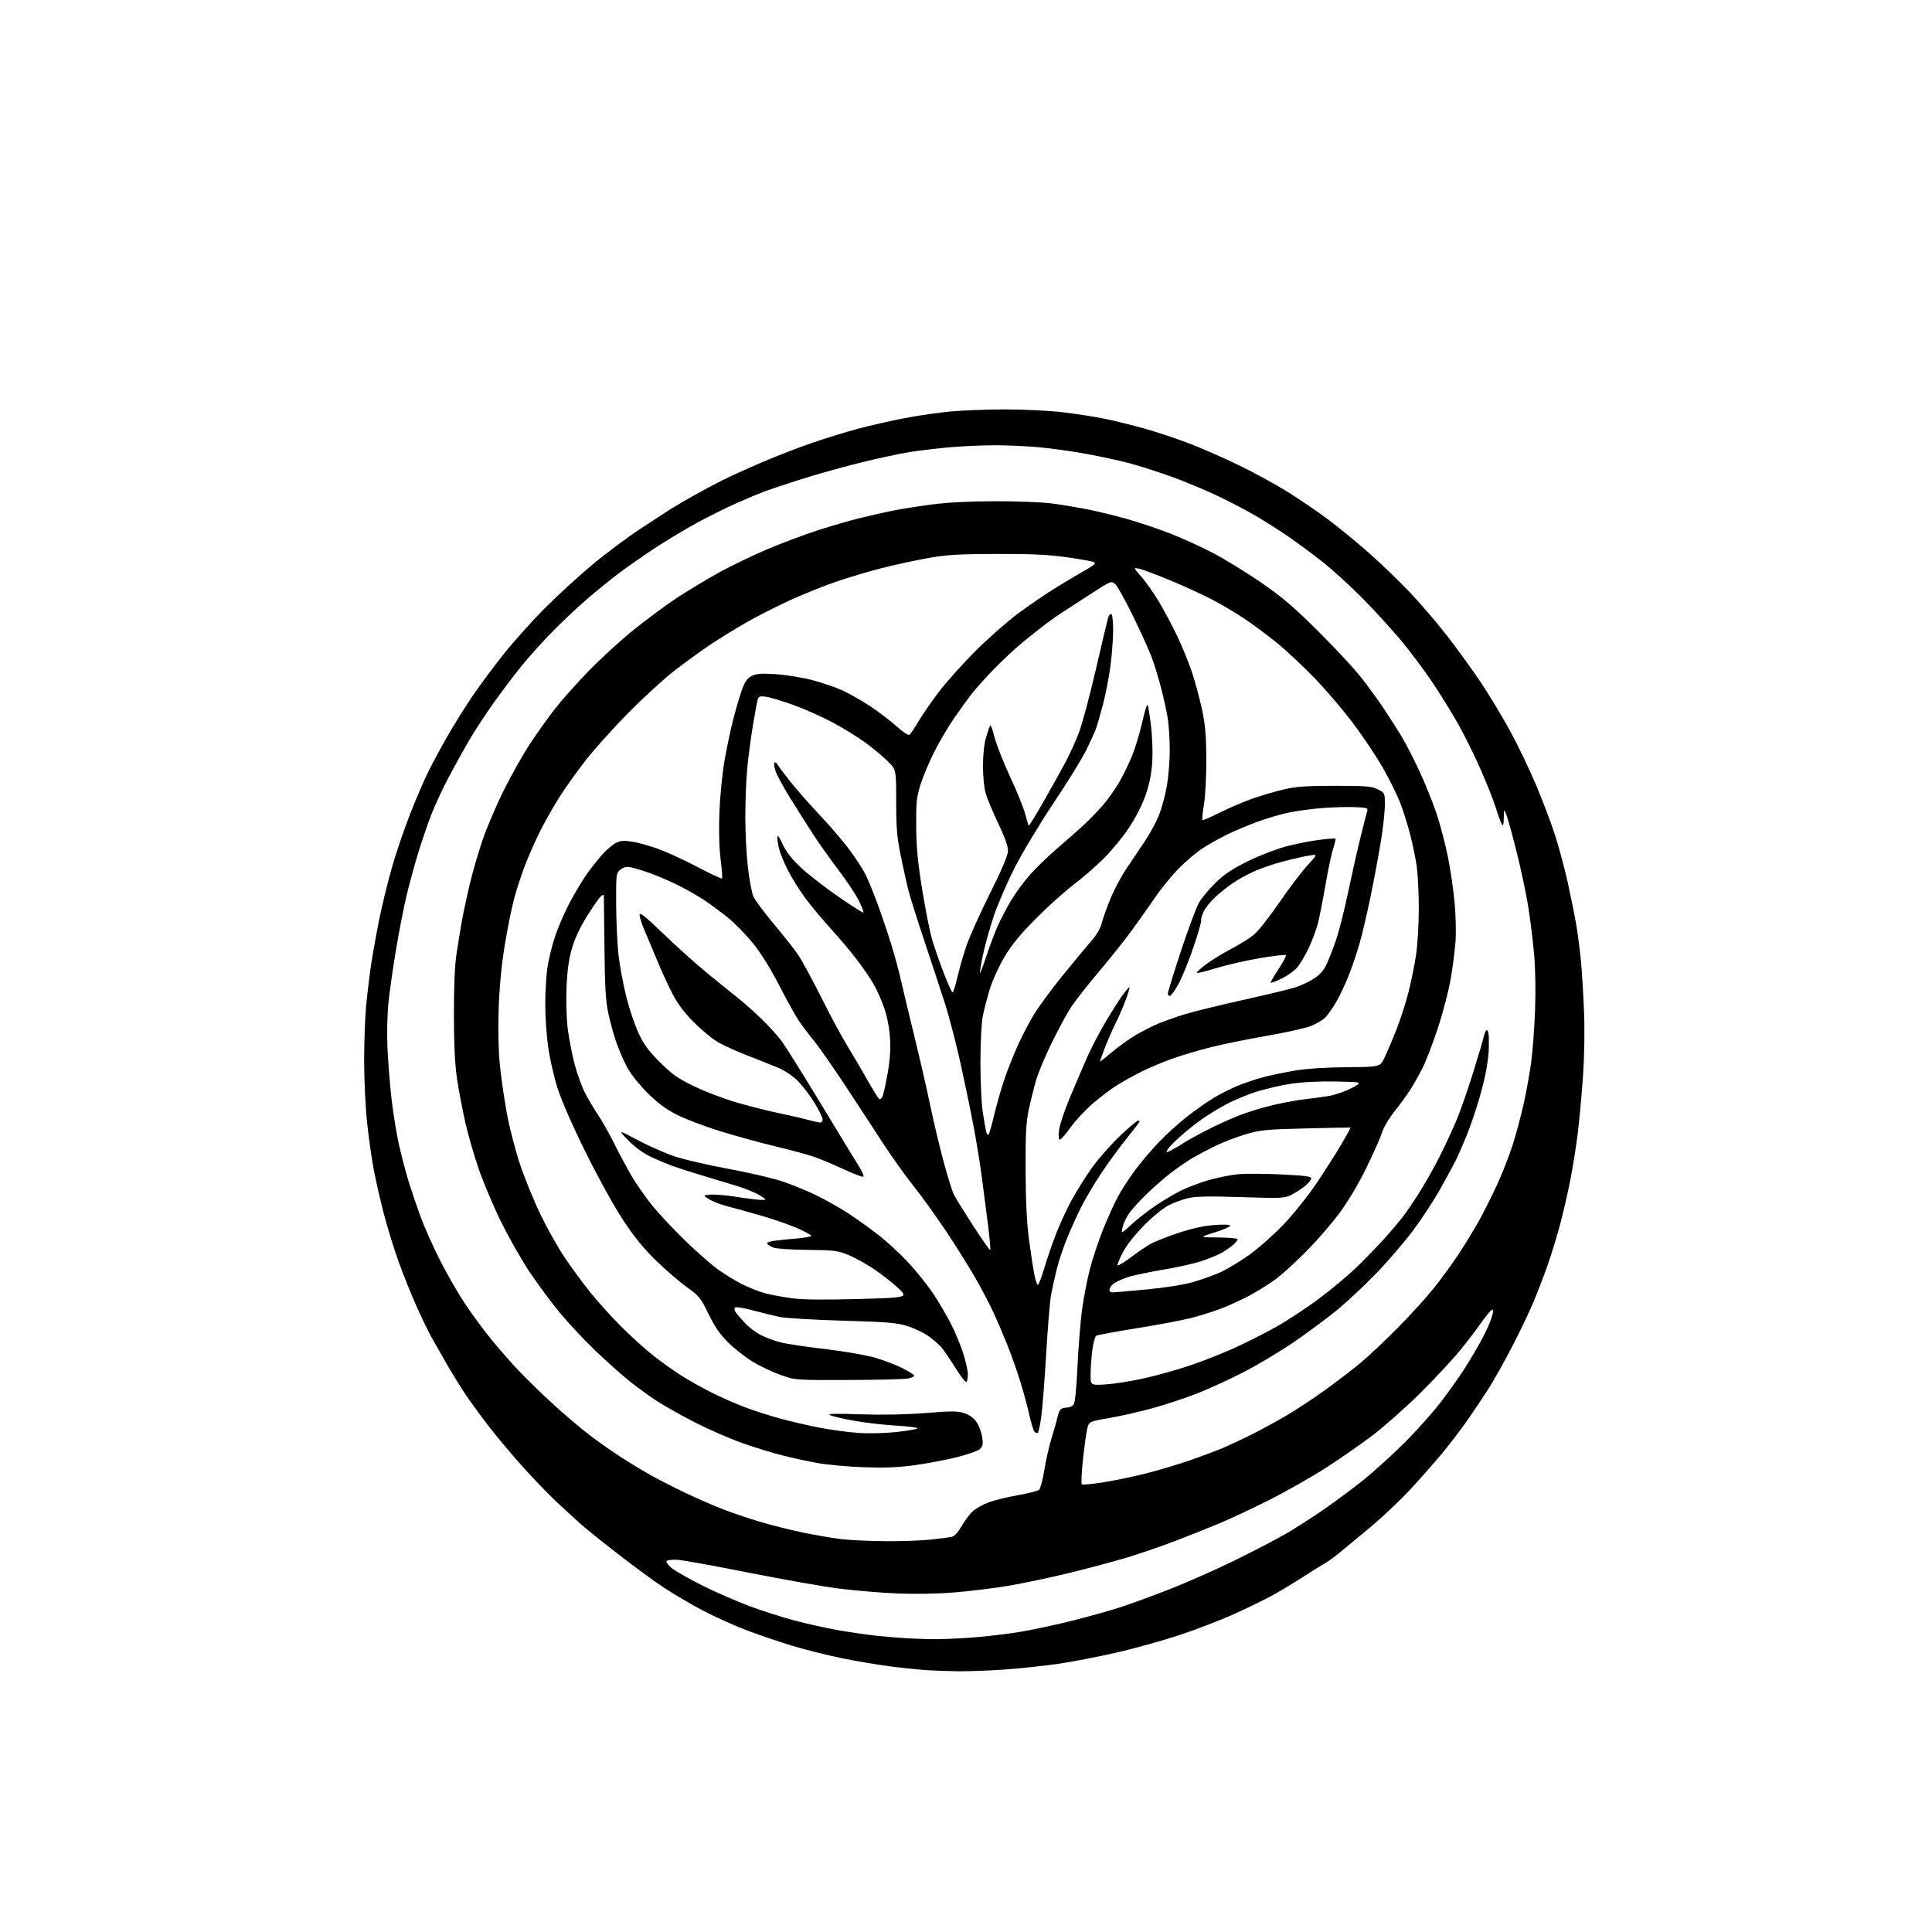 <?xml version="1.0" encoding="UTF-8" standalone="no"?>
<svg 
  version="1.1" 
  xmlns="http://www.w3.org/2000/svg" 
  xmlns:xlink="http://www.w3.org/1999/xlink" 
  xmlns:svg="http://www.w3.org/2000/svg"
  xmlns:rdf="http://www.w3.org/1999/02/22-rdf-syntax-ns#"
  xmlns:cc="http://creativecommons.org/ns#"
  xmlns:dc="http://purl.org/dc/elements/1.1/"
  viewBox="0 0 1024 1024"
  width="1024"
  height="1024"
>
<style>svg {background-color: white; }</style>"
<path stroke="none" fill="black" fill-rule="evenodd" d="M507.50,885.80C502.55,885.70 495.80,885.48 492.50,885.31C489.20,885.14 480.65,884.30 473.50,883.43C466.35,882.56 454.05,880.51 446.18,878.88C438.30,877.25 426.60,874.33 420.18,872.38C413.75,870.43 403.10,866.83 396.50,864.36C389.90,861.90 379.33,857.17 373.01,853.86C366.69,850.55 357.24,845.01 352.01,841.57C346.78,838.12 335.44,829.81 326.81,823.09C318.18,816.38 309.41,809.29 307.31,807.35C305.21,805.41 300.25,800.86 296.27,797.23C292.29,793.61 284.09,785.18 278.04,778.50C271.98,771.81 263.60,761.88 259.40,756.42C255.20,750.97 249.63,743.35 247.02,739.50C244.42,735.65 239.82,728.23 236.81,723.00C233.80,717.77 230.11,711.29 228.60,708.60C227.10,705.90 223.68,698.84 221.00,692.90C218.32,686.96 214.05,676.39 211.52,669.40C208.99,662.42 205.38,650.81 203.51,643.60C201.63,636.40 199.19,625.71 198.08,619.86C196.97,614.01 195.37,602.66 194.53,594.64C193.69,586.62 193.00,572.06 193.00,562.28C193.00,552.50 193.47,539.55 194.03,533.50C194.60,527.45 195.75,517.77 196.59,512.00C197.43,506.23 199.45,494.98 201.06,487.00C202.68,479.02 205.84,466.22 208.09,458.54C210.33,450.87 214.66,438.27 217.71,430.54C220.75,422.82 225.05,412.90 227.25,408.50C229.45,404.10 233.96,395.77 237.27,390.00C240.59,384.23 246.49,374.77 250.39,369.00C254.30,363.23 261.97,352.91 267.45,346.07C272.93,339.23 282.83,328.25 289.46,321.67C296.08,315.08 307.12,304.99 314.00,299.25C320.88,293.50 332.35,284.94 339.50,280.23C346.65,275.52 354.07,270.68 356.00,269.47C357.93,268.27 363.10,265.25 367.50,262.77C371.90,260.29 378.75,256.62 382.73,254.63C386.70,252.63 396.16,248.33 403.76,245.07C411.35,241.81 423.49,237.11 430.74,234.63C437.99,232.14 449.01,228.76 455.21,227.11C461.42,225.46 472.35,222.99 479.50,221.62C486.65,220.25 497.68,218.65 504.00,218.07C510.32,217.48 523.38,217.01 533.01,217.00C542.63,217.00 556.29,217.68 563.34,218.50C570.40,219.33 580.52,220.91 585.84,222.02C591.15,223.13 600.45,225.42 606.50,227.12C612.55,228.82 622.90,232.24 629.50,234.73C636.10,237.21 648.25,242.52 656.50,246.52C664.75,250.52 676.67,257.05 683.00,261.03C689.33,265.01 698.77,271.46 704.00,275.37C709.23,279.29 718.67,287.02 725.00,292.57C731.33,298.12 741.16,307.55 746.86,313.53C752.56,319.51 761.61,330.05 766.96,336.95C772.32,343.85 780.39,355.00 784.90,361.73C789.40,368.46 796.45,380.16 800.55,387.73C804.65,395.30 810.76,408.02 814.13,416.00C817.50,423.98 821.98,435.80 824.09,442.28C826.19,448.76 829.28,460.23 830.95,467.78C832.61,475.33 834.65,485.45 835.47,490.28C836.29,495.11 837.40,503.66 837.93,509.28C838.46,514.90 839.20,526.92 839.57,536.00C839.96,545.73 839.76,559.48 839.08,569.50C838.45,578.85 837.23,592.35 836.38,599.50C835.53,606.65 833.74,618.12 832.39,625.00C831.04,631.88 828.62,642.45 827.02,648.50C825.42,654.55 822.47,664.23 820.46,670.00C818.45,675.78 815.01,684.77 812.81,690.00C810.61,695.23 805.52,705.87 801.50,713.65C797.48,721.44 791.80,731.56 788.88,736.15C785.95,740.74 780.87,748.33 777.58,753.00C774.30,757.67 768.45,765.33 764.60,770.00C760.74,774.67 753.06,783.39 747.54,789.37C742.02,795.35 732.10,804.69 725.50,810.13C718.90,815.57 711.66,821.56 709.42,823.43C707.18,825.31 703.80,827.71 701.92,828.77C700.04,829.83 694.60,833.23 689.83,836.31C685.06,839.39 677.86,843.70 673.83,845.88C669.80,848.07 660.88,852.40 654.00,855.52C647.12,858.63 634.30,863.57 625.50,866.50C616.70,869.42 601.62,873.63 592.00,875.85C582.38,878.07 568.20,880.80 560.50,881.92C552.80,883.03 539.75,884.40 531.50,884.96C523.25,885.51 512.45,885.89 507.50,885.80zM493.50,868.80C497.35,868.90 506.80,868.53 514.50,867.99C522.20,867.44 534.12,866.04 541.00,864.87C547.88,863.71 560.48,860.99 569.00,858.83C577.52,856.68 588.77,853.52 594.00,851.82C599.23,850.12 610.92,845.83 620.00,842.29C629.08,838.74 644.60,831.87 654.50,827.01C664.40,822.15 676.55,815.83 681.50,812.96C686.45,810.09 695.45,804.33 701.50,800.14C707.55,795.96 717.00,788.94 722.50,784.54C728.00,780.15 737.93,771.14 744.56,764.52C751.19,757.91 760.01,748.00 764.15,742.50C768.30,737.00 773.72,729.33 776.21,725.46C778.69,721.59 782.63,714.94 784.97,710.68C787.30,706.42 789.83,700.89 790.58,698.39C791.62,694.94 791.66,693.95 790.73,694.26C790.06,694.48 787.48,697.59 785.00,701.16C782.53,704.73 777.39,711.45 773.60,716.08C769.80,720.71 760.58,730.59 753.10,738.03C745.62,745.47 734.33,755.53 728.00,760.38C721.67,765.23 710.20,773.22 702.50,778.14C694.80,783.06 681.52,790.59 673.00,794.89C664.48,799.18 652.55,804.78 646.50,807.33C640.45,809.88 629.62,814.20 622.44,816.92C615.25,819.65 604.13,823.47 597.71,825.41C591.30,827.36 577.83,830.97 567.78,833.45C557.72,835.92 542.98,839.06 535.00,840.41C527.02,841.77 513.75,843.41 505.50,844.05C496.43,844.76 484.38,844.96 475.00,844.54C466.48,844.17 452.75,843.01 444.50,841.96C436.25,840.91 414.65,837.10 396.50,833.48C378.35,829.87 361.40,826.81 358.83,826.70C356.27,826.59 353.79,826.88 353.33,827.35C352.88,827.81 354.01,829.46 355.85,831.00C357.69,832.54 365.11,836.77 372.35,840.39C379.58,844.01 391.06,849.01 397.85,851.50C404.64,853.99 415.21,857.35 421.35,858.96C427.48,860.58 437.45,862.80 443.50,863.90C449.55,865.00 459.00,866.38 464.50,866.96C470.00,867.54 477.20,868.15 480.50,868.32C483.80,868.49 489.65,868.70 493.50,868.80zM469.50,816.86C477.75,816.93 488.55,816.54 493.50,815.99C498.45,815.45 503.47,814.78 504.65,814.51C505.94,814.21 508.01,811.87 509.82,808.66C511.48,805.72 514.22,802.15 515.91,800.73C517.59,799.32 521.34,797.28 524.23,796.20C527.13,795.13 534.00,793.46 539.50,792.50C545.00,791.54 550.07,790.23 550.77,789.58C551.46,788.93 552.72,784.14 553.56,778.95C554.39,773.75 556.14,766.12 557.42,762.00C558.71,757.88 560.10,752.92 560.51,751.00C560.92,749.08 561.76,747.17 562.38,746.77C562.99,746.36 564.46,746.02 565.63,746.02C566.80,746.01 568.31,745.33 568.98,744.52C569.78,743.56 570.52,736.45 571.09,724.27C571.57,713.95 572.67,700.33 573.53,694.00C574.39,687.67 576.26,678.00 577.70,672.50C579.13,667.00 582.28,657.55 584.70,651.50C587.13,645.45 590.70,637.58 592.65,634.00C594.60,630.42 598.70,624.12 601.77,620.00C604.85,615.88 610.54,609.19 614.43,605.13C618.32,601.08 625.10,594.97 629.50,591.56C633.90,588.14 640.20,583.74 643.50,581.77C646.80,579.81 652.28,577.04 655.68,575.62C659.09,574.19 665.16,572.13 669.18,571.04C673.21,569.95 681.00,568.31 686.50,567.41C692.72,566.38 703.10,565.71 713.99,565.63C731.47,565.50 731.47,565.50 733.86,560.50C735.18,557.75 737.97,551.19 740.07,545.91C742.16,540.64 745.05,531.72 746.48,526.10C747.90,520.47 749.73,511.51 750.53,506.18C751.33,500.86 751.99,489.90 751.99,481.82C752.00,473.75 751.51,463.64 750.92,459.37C750.32,455.09 748.74,447.35 747.39,442.17C746.04,436.99 743.64,429.39 742.04,425.27C740.44,421.16 736.32,412.88 732.88,406.86C729.43,400.85 722.42,390.34 717.29,383.50C712.16,376.67 702.98,365.89 696.89,359.56C690.80,353.23 681.70,344.71 676.66,340.63C671.62,336.55 663.78,330.73 659.24,327.70C654.70,324.67 646.92,320.09 641.94,317.52C636.97,314.96 627.14,310.46 620.09,307.54C613.05,304.61 605.78,301.89 603.95,301.49C600.62,300.76 600.62,300.76 604.87,305.58C607.20,308.24 611.36,314.12 614.10,318.66C616.84,323.20 621.29,331.54 623.99,337.20C626.69,342.87 630.28,351.70 631.95,356.84C633.63,361.97 635.97,370.75 637.15,376.34C638.82,384.21 639.32,390.11 639.37,402.50C639.40,411.30 638.85,422.03 638.13,426.34C637.42,430.64 637.05,434.38 637.31,434.64C637.56,434.90 641.76,433.10 646.64,430.65C651.51,428.20 659.33,424.86 664.00,423.23C668.67,421.61 676.10,419.42 680.50,418.39C686.87,416.88 692.37,416.50 707.50,416.50C724.03,416.50 726.99,416.74 730.25,418.36C734.00,420.23 734.00,420.24 734.00,426.59C734.00,430.09 733.07,438.70 731.93,445.73C730.79,452.75 728.33,465.94 726.46,475.04C724.59,484.14 721.95,495.39 720.60,500.04C719.25,504.69 716.81,511.98 715.16,516.24C713.52,520.50 710.59,526.82 708.65,530.29C706.71,533.76 703.92,537.80 702.46,539.27C700.99,540.73 697.37,542.84 694.41,543.95C691.44,545.06 681.03,547.35 671.26,549.04C661.49,550.73 648.33,553.41 642.00,554.99C635.67,556.58 626.45,559.31 621.50,561.05C616.55,562.80 609.02,565.98 604.76,568.12C600.50,570.26 594.52,573.61 591.47,575.56C588.42,577.51 582.81,581.79 579.01,585.06C575.20,588.34 570.00,593.94 567.46,597.51C564.91,601.08 562.35,604.00 561.77,604.00C561.10,604.00 560.93,602.21 561.31,599.02C561.64,596.28 564.22,588.52 567.05,581.77C569.89,575.02 573.94,565.56 576.05,560.73C578.17,555.91 582.48,547.59 585.62,542.25C588.77,536.90 592.90,530.36 594.80,527.72C596.70,525.08 598.42,523.09 598.64,523.30C598.85,523.52 597.89,526.71 596.50,530.39C595.12,534.08 592.64,539.75 591.00,543.00C589.36,546.25 586.89,551.91 585.51,555.57C584.13,559.24 583.00,562.42 583.00,562.64C583.00,562.87 585.86,560.62 589.36,557.65C592.86,554.69 598.54,550.61 601.97,548.59C605.41,546.58 610.76,543.87 613.86,542.57C616.96,541.28 623.10,539.09 627.50,537.71C631.90,536.33 645.85,532.90 658.50,530.08C671.15,527.26 683.75,524.23 686.50,523.36C689.25,522.48 693.60,520.45 696.16,518.84C699.44,516.77 701.49,514.51 703.06,511.20C704.29,508.62 706.57,502.79 708.12,498.25C709.68,493.71 712.58,482.23 714.57,472.75C716.56,463.26 719.47,450.32 721.04,444.00C722.60,437.68 724.18,431.51 724.55,430.30C725.18,428.20 724.89,428.08 718.35,427.80C714.58,427.63 707.01,427.83 701.52,428.23C696.03,428.63 687.93,429.69 683.52,430.58C679.11,431.47 671.23,433.78 666.00,435.72C660.77,437.66 653.46,440.77 649.75,442.64C646.04,444.50 640.55,447.59 637.55,449.51C634.55,451.43 629.04,456.04 625.30,459.75C621.56,463.47 615.80,470.45 612.50,475.27C609.20,480.08 603.58,488.05 600.00,492.96C596.42,497.88 588.64,507.66 582.69,514.70C576.75,521.74 570.10,530.20 567.90,533.50C565.71,536.80 561.05,545.35 557.55,552.50C554.04,559.65 550.26,568.65 549.15,572.50C548.03,576.35 546.30,583.33 545.31,588.00C543.83,594.95 543.52,600.87 543.60,620.50C543.67,636.82 544.24,648.50 545.38,657.00C546.31,663.88 547.56,672.09 548.16,675.25C548.77,678.41 549.62,681.00 550.07,681.00C550.51,681.00 552.04,677.06 553.46,672.25C554.88,667.44 557.66,659.31 559.64,654.18C561.62,649.06 565.37,640.95 567.97,636.15C570.58,631.36 575.43,623.60 578.77,618.91C582.10,614.22 588.72,606.70 593.48,602.19C598.24,597.69 602.55,594.00 603.07,594.00C603.58,594.00 604.00,594.21 604.00,594.46C604.00,594.71 600.81,598.87 596.92,603.71C593.03,608.54 586.90,616.95 583.32,622.39C579.73,627.83 575.08,635.70 572.99,639.89C570.91,644.08 567.61,651.33 565.68,656.00C563.75,660.68 561.26,668.10 560.15,672.50C559.05,676.90 557.65,683.20 557.05,686.50C556.46,689.80 555.31,703.75 554.50,717.50C553.70,731.25 552.53,746.21 551.91,750.76C551.30,755.30 550.44,759.23 550.01,759.49C549.58,759.76 548.78,759.42 548.23,758.74C547.68,758.06 546.49,754.12 545.58,750.00C544.67,745.88 542.55,738.00 540.86,732.51C539.17,727.01 536.08,718.24 533.98,713.01C531.88,707.78 528.56,699.99 526.59,695.71C524.62,691.42 520.25,683.10 516.88,677.21C513.50,671.32 506.54,660.20 501.40,652.50C496.26,644.80 488.48,634.00 484.10,628.50C479.73,623.00 472.40,612.72 467.82,605.66C463.25,598.60 454.26,584.87 447.85,575.16C441.44,565.45 434.00,554.80 431.31,551.50C428.62,548.20 425.05,543.48 423.38,541.00C421.70,538.52 417.03,530.10 413.00,522.28C408.30,513.15 403.26,505.09 398.94,499.78C395.23,495.23 389.34,489.20 385.85,486.39C382.36,483.58 376.80,479.47 373.50,477.26C370.20,475.04 363.90,471.43 359.50,469.24C355.10,467.05 348.35,464.14 344.50,462.77C340.65,461.41 336.07,460.02 334.31,459.68C332.01,459.24 330.49,459.60 328.81,460.95C326.55,462.79 326.50,463.23 326.58,479.67C326.63,488.92 327.21,501.04 327.87,506.59C328.53,512.14 330.35,521.83 331.91,528.12C333.46,534.41 336.36,543.08 338.35,547.38C341.19,553.52 343.64,556.89 349.73,562.97C356.25,569.48 359.19,571.55 368.00,575.81C373.77,578.61 384.05,582.49 390.84,584.45C397.62,586.40 407.52,588.90 412.84,589.99C418.15,591.09 424.98,592.66 428.00,593.48C431.02,594.30 434.06,594.98 434.75,594.99C435.44,594.99 436.00,594.24 436.00,593.31C436.00,592.38 434.10,588.48 431.78,584.64C429.46,580.80 425.46,575.56 422.90,572.99C419.94,570.04 415.88,567.35 411.86,565.69C408.36,564.24 401.23,561.41 396.00,559.39C390.77,557.36 384.02,554.33 381.00,552.64C377.98,550.95 372.11,546.17 367.97,542.03C362.62,536.68 359.25,532.18 356.31,526.50C354.04,522.10 350.52,514.45 348.49,509.50C346.46,504.55 343.49,497.50 341.90,493.83C340.30,490.17 339.00,486.18 339.00,484.98C339.00,483.26 341.71,485.40 351.75,495.05C358.76,501.79 368.95,510.95 374.38,515.40C379.81,519.86 387.01,525.68 390.38,528.33C393.75,530.99 399.61,536.17 403.40,539.83C407.20,543.50 411.99,548.75 414.06,551.50C416.13,554.25 425.44,569.10 434.75,584.50C444.06,599.90 453.17,614.87 454.99,617.76C456.82,620.65 458.02,623.31 457.67,623.67C457.31,624.02 452.63,622.27 447.26,619.77C441.89,617.27 434.80,614.29 431.50,613.14C428.20,612.00 418.95,609.50 410.95,607.59C402.96,605.68 389.68,602.02 381.45,599.47C373.23,596.92 362.90,592.98 358.50,590.72C352.76,587.77 348.37,584.47 342.97,579.05C338.45,574.52 334.12,569.00 332.16,565.25C330.35,561.81 327.79,555.78 326.45,551.86C325.12,547.93 323.26,541.07 322.32,536.61C321.02,530.40 320.56,522.29 320.37,502.00C320.22,487.43 320.08,475.11 320.05,474.63C320.02,474.15 319.34,474.31 318.53,474.98C317.71,475.65 314.47,480.29 311.32,485.28C307.61,491.17 304.76,497.19 303.21,502.43C301.50,508.23 300.67,514.06 300.28,523.13C299.95,530.62 300.22,539.67 300.93,545.38C301.60,550.67 303.25,559.14 304.60,564.19C305.96,569.24 308.34,575.88 309.90,578.94C311.46,582.00 314.54,587.20 316.73,590.50C318.93,593.80 322.87,600.77 325.49,606.00C328.11,611.23 332.20,618.88 334.58,623.00C336.96,627.12 341.80,634.10 345.34,638.50C348.88,642.90 356.66,651.26 362.64,657.07C368.61,662.89 376.43,669.80 380.00,672.43C383.57,675.06 389.54,678.75 393.25,680.62C396.96,682.49 402.54,684.69 405.64,685.49C408.74,686.30 415.12,687.47 419.82,688.10C425.67,688.88 436.73,689.00 454.91,688.50C481.47,687.76 481.47,687.76 475.86,682.54C472.77,679.67 466.98,675.14 462.97,672.48C458.97,669.82 452.95,666.51 449.60,665.13C444.05,662.84 442.09,662.60 428.00,662.47C419.37,662.39 411.32,661.84 409.85,661.22C408.39,660.62 406.93,659.70 406.61,659.17C406.28,658.65 407.93,657.97 410.26,657.65C412.59,657.34 417.99,656.79 422.25,656.43C426.51,656.06 430.00,655.43 430.00,655.02C430.00,654.60 426.82,652.85 422.94,651.11C419.06,649.38 410.62,646.42 404.19,644.55C397.76,642.67 389.48,640.37 385.79,639.43C382.09,638.49 377.59,636.77 375.79,635.61C372.50,633.50 372.50,633.50 376.81,633.19C379.17,633.02 385.53,633.58 390.92,634.44C396.32,635.30 402.03,635.99 403.62,635.97C406.50,635.94 406.50,635.94 402.50,633.45C400.30,632.08 394.68,629.81 390.00,628.41C385.32,627.01 377.00,624.50 371.50,622.83C366.00,621.17 359.21,618.98 356.41,617.97C353.60,616.97 348.43,614.78 344.91,613.11C340.82,611.18 336.50,608.02 333.00,604.40C327.50,598.71 327.50,598.71 338.07,604.32C343.89,607.40 352.67,611.26 357.57,612.91C362.48,614.55 375.27,617.52 386.00,619.50C396.73,621.48 409.55,624.45 414.50,626.10C419.45,627.74 427.55,631.05 432.50,633.45C437.45,635.86 445.10,640.17 449.50,643.04C453.90,645.91 461.15,651.10 465.62,654.58C470.08,658.06 477.21,664.64 481.46,669.20C485.71,673.77 491.58,681.10 494.52,685.50C497.45,689.90 501.69,697.10 503.95,701.50C506.21,705.90 509.16,713.01 510.53,717.30C511.89,721.59 513.00,726.63 513.00,728.49C513.00,730.36 512.61,732.12 512.14,732.41C511.66,732.71 508.99,729.25 506.20,724.72C503.41,720.20 500.08,715.34 498.81,713.92C497.54,712.50 494.51,709.90 492.09,708.16C489.66,706.41 484.71,704.04 481.09,702.89C475.40,701.08 470.69,700.68 446.50,699.98C431.10,699.53 416.02,698.63 413.00,697.97C409.98,697.31 403.57,695.74 398.76,694.46C393.43,693.05 389.79,692.53 389.43,693.12C389.10,693.65 389.40,694.86 390.11,695.79C390.82,696.73 392.99,699.23 394.95,701.34C396.90,703.45 400.64,706.27 403.27,707.61C405.89,708.95 410.61,710.70 413.77,711.50C416.92,712.30 427.52,713.88 437.32,715.03C447.12,716.17 458.95,718.21 463.61,719.56C468.28,720.91 474.74,723.35 477.97,724.99C481.21,726.62 484.12,728.39 484.45,728.93C484.79,729.46 483.36,730.23 481.28,730.63C479.20,731.03 464.90,731.39 449.50,731.43C421.50,731.50 421.50,731.50 413.72,728.75C409.45,727.24 402.81,724.09 398.97,721.75C395.13,719.41 389.30,714.85 386.02,711.61C381.63,707.26 378.88,703.29 375.56,696.47C371.42,687.95 370.53,686.84 364.28,682.39C360.55,679.74 353.28,673.50 348.13,668.53C341.39,662.05 336.41,655.96 330.45,646.96C325.68,639.76 317.19,624.42 310.53,610.98C303.46,596.70 297.59,583.32 295.49,576.70C293.60,570.73 291.37,560.92 290.53,554.89C289.69,548.86 289.00,538.80 289.00,532.54C289.00,526.27 289.48,517.62 290.07,513.32C290.66,509.02 292.48,501.45 294.12,496.50C295.77,491.55 299.38,483.23 302.16,478.00C304.94,472.77 309.18,465.80 311.57,462.50C313.97,459.20 317.64,454.64 319.72,452.38C321.80,450.11 324.85,447.57 326.50,446.73C328.86,445.54 330.72,445.41 335.20,446.11C338.33,446.61 344.63,448.38 349.20,450.06C353.76,451.74 363.06,456.03 369.87,459.61C376.67,463.18 382.44,465.89 382.70,465.63C382.96,465.38 382.61,460.78 381.94,455.42C381.16,449.26 380.93,440.11 381.30,430.58C381.62,422.29 382.81,410.10 383.95,403.50C385.09,396.90 387.17,387.00 388.57,381.50C389.97,376.00 392.06,368.89 393.21,365.70C394.79,361.31 396.06,359.50 398.37,358.31C400.81,357.04 403.36,356.84 410.97,357.32C416.21,357.64 424.78,359.00 430.01,360.34C435.24,361.67 442.62,364.17 446.40,365.88C450.18,367.60 456.93,371.44 461.39,374.42C465.85,377.41 472.08,382.16 475.24,384.99C478.39,387.82 481.42,389.86 481.97,389.52C482.51,389.18 484.59,386.12 486.59,382.72C488.58,379.32 493.33,372.38 497.15,367.30C500.96,362.23 509.58,352.54 516.29,345.78C523.01,339.01 533.30,329.88 539.16,325.49C545.02,321.10 554.47,314.65 560.16,311.17C565.85,307.69 572.94,303.47 575.92,301.80C579.85,299.60 580.95,298.55 579.92,297.98C579.14,297.54 572.65,296.36 565.50,295.36C555.57,293.96 546.71,293.54 528.00,293.61C507.45,293.67 501.57,294.04 491.50,295.86C484.90,297.05 474.10,299.40 467.50,301.07C460.90,302.74 450.10,305.95 443.50,308.20C436.90,310.45 425.67,314.96 418.54,318.22C411.41,321.48 400.84,326.88 395.04,330.22C389.24,333.56 380.66,338.87 375.97,342.02C371.28,345.18 362.95,351.23 357.47,355.47C351.99,359.71 340.95,369.82 332.94,377.92C324.94,386.03 314.67,397.47 310.12,403.35C305.57,409.22 299.37,417.96 296.33,422.76C293.30,427.57 288.90,435.32 286.54,440.00C284.19,444.68 280.67,452.55 278.71,457.50C276.75,462.45 274.00,470.78 272.58,476.01C271.17,481.24 268.86,492.71 267.44,501.51C265.76,511.97 264.67,523.56 264.30,535.03C263.94,545.88 264.19,557.11 264.94,564.53C265.61,571.11 267.27,582.58 268.62,590.00C269.98,597.42 273.10,609.55 275.56,616.93C278.03,624.32 282.89,636.28 286.38,643.51C289.86,650.73 295.54,660.89 299.00,666.07C302.46,671.26 308.56,679.59 312.55,684.59C316.53,689.58 324.04,697.91 329.22,703.09C334.41,708.26 342.21,715.31 346.57,718.73C350.93,722.16 357.74,726.98 361.69,729.44C365.65,731.91 372.62,735.80 377.18,738.09C381.74,740.38 389.38,743.77 394.15,745.61C398.92,747.45 407.70,750.28 413.66,751.90C419.62,753.52 429.23,755.73 435.00,756.82C440.77,757.91 449.78,759.11 455.02,759.48C460.47,759.86 469.01,759.66 475.02,759.01C480.78,758.38 485.86,757.51 486.29,757.09C486.73,756.66 481.78,756.01 475.29,755.64C468.81,755.26 458.77,754.12 453.00,753.09C447.23,752.06 441.38,750.71 440.00,750.10C438.11,749.27 441.99,749.15 455.80,749.61C467.52,750.01 480.06,749.76 490.64,748.93C504.83,747.81 507.76,747.83 511.31,749.06C513.90,749.96 516.27,751.74 517.67,753.82C518.89,755.65 520.20,759.18 520.58,761.67C521.13,765.36 520.91,766.52 519.38,768.01C518.32,769.04 512.70,771.00 506.53,772.50C500.50,773.96 490.37,775.85 484.03,776.69C475.81,777.79 468.19,778.06 457.50,777.66C449.25,777.34 438.45,776.37 433.50,775.48C428.55,774.60 420.14,772.78 414.80,771.43C409.47,770.09 399.80,767.11 393.30,764.81C386.81,762.52 375.65,757.65 368.50,753.99C361.35,750.34 352.25,745.23 348.27,742.64C344.30,740.05 337.78,735.33 333.77,732.14C329.77,728.95 321.60,721.66 315.61,715.93C309.62,710.20 301.01,701.01 296.49,695.51C291.96,690.00 284.80,680.33 280.58,674.00C276.36,667.67 269.59,655.75 265.54,647.50C261.49,639.25 256.16,626.62 253.68,619.44C251.21,612.26 248.01,601.15 246.58,594.75C245.14,588.35 243.22,578.25 242.31,572.31C241.15,564.75 240.63,554.58 240.58,538.50C240.54,524.26 241.01,512.07 241.83,506.50C242.56,501.55 243.83,493.68 244.65,489.00C245.48,484.32 247.44,475.10 249.01,468.50C250.58,461.90 253.72,451.15 255.99,444.60C258.25,438.06 263.28,426.36 267.15,418.60C271.03,410.85 277.14,400.00 280.74,394.50C284.34,389.00 290.26,380.68 293.89,376.00C297.53,371.33 305.66,362.18 311.96,355.68C318.26,349.17 329.06,339.30 335.96,333.74C342.86,328.19 353.05,320.64 358.62,316.97C364.18,313.30 374.14,307.31 380.74,303.64C387.35,299.98 398.99,294.35 406.62,291.13C414.26,287.90 426.12,283.44 433.00,281.21C439.88,278.97 450.00,276.03 455.50,274.66C461.00,273.29 469.10,271.46 473.50,270.60C477.90,269.73 487.12,268.28 494.00,267.37C502.11,266.29 513.88,265.69 527.50,265.66C539.36,265.63 552.63,266.17 558.00,266.90C563.23,267.61 571.77,269.05 577.00,270.10C582.23,271.15 591.45,273.41 597.50,275.12C603.55,276.83 613.67,280.23 620.00,282.67C626.33,285.11 636.67,289.82 642.98,293.13C649.29,296.44 660.77,303.50 668.48,308.81C679.63,316.49 685.79,321.75 698.59,334.49C707.44,343.29 717.70,354.32 721.39,359.00C725.09,363.68 730.59,371.26 733.63,375.85C736.66,380.44 740.83,386.97 742.89,390.35C744.94,393.73 749.15,401.90 752.23,408.50C755.31,415.10 759.44,425.33 761.41,431.24C763.38,437.15 766.09,447.50 767.44,454.24C768.79,460.98 770.38,471.89 770.98,478.47C771.58,485.05 771.79,494.28 771.46,498.97C771.12,503.66 769.97,512.60 768.90,518.84C767.83,525.07 764.78,536.77 762.12,544.84C759.46,552.90 755.81,562.42 754.01,566.00C752.20,569.58 749.25,574.82 747.44,577.65C745.63,580.48 741.88,585.62 739.10,589.07C736.26,592.60 733.34,597.56 732.44,600.42C731.56,603.21 727.73,611.80 723.94,619.50C719.65,628.20 714.22,637.26 709.59,643.43C705.49,648.90 697.72,657.83 692.32,663.29C686.92,668.74 679.90,675.16 676.73,677.55C673.55,679.93 667.70,683.68 663.73,685.87C659.75,688.07 652.94,691.29 648.59,693.03C644.23,694.77 636.58,697.23 631.59,698.50C626.59,699.77 613.44,702.25 602.37,704.02C591.30,705.78 581.70,707.57 581.04,707.97C580.38,708.38 579.44,711.82 578.95,715.61C578.47,719.40 578.05,725.15 578.03,728.39C578.00,734.28 578.00,734.28 586.25,733.75C590.79,733.45 599.90,732.00 606.50,730.51C613.10,729.03 623.70,726.08 630.05,723.97C636.40,721.85 646.98,717.72 653.55,714.78C660.12,711.84 670.55,706.57 676.73,703.06C682.91,699.56 693.11,692.82 699.40,688.09C705.69,683.37 714.13,676.34 718.17,672.48C722.20,668.62 728.59,662.09 732.38,657.98C736.16,653.87 741.15,648.02 743.48,645.00C745.80,641.98 750.20,635.45 753.25,630.50C756.31,625.55 761.05,617.00 763.79,611.50C766.53,606.00 770.37,597.62 772.33,592.88C774.28,588.14 778.11,577.12 780.83,568.38C783.55,559.65 786.09,551.04 786.47,549.25C786.85,547.46 787.57,546.00 788.08,546.00C788.59,546.00 789.05,547.69 789.10,549.75C789.16,551.81 789.13,555.08 789.05,557.00C788.97,558.92 788.44,563.20 787.88,566.50C787.32,569.80 785.56,577.03 783.96,582.56C782.36,588.09 779.43,596.64 777.45,601.56C775.47,606.48 772.72,612.75 771.35,615.50C769.97,618.25 766.16,625.24 762.88,631.04C759.59,636.84 753.22,646.50 748.70,652.52C744.19,658.54 735.33,668.81 729.00,675.35C722.67,681.90 713.19,690.71 707.93,694.95C702.67,699.19 692.77,706.51 685.93,711.22C679.09,715.93 667.42,722.94 660.00,726.80C652.58,730.66 641.33,735.86 635.00,738.37C628.67,740.87 617.80,744.48 610.84,746.39C603.88,748.30 593.43,750.66 587.63,751.64C577.07,753.43 577.07,753.43 576.12,757.96C575.59,760.46 574.61,767.79 573.92,774.26C573.24,780.73 573.00,786.33 573.38,786.71C573.76,787.09 579.12,786.58 585.29,785.58C591.45,784.57 601.67,782.42 608.00,780.80C614.33,779.19 624.45,776.15 630.50,774.06C636.55,771.97 644.42,769.02 648.00,767.51C651.58,766.00 658.55,762.74 663.50,760.26C668.45,757.78 676.64,753.32 681.70,750.35C686.76,747.38 695.98,741.30 702.20,736.84C708.41,732.38 717.10,725.71 721.50,722.01C725.90,718.32 734.77,709.94 741.22,703.40C747.67,696.85 756.18,687.45 760.15,682.50C764.11,677.55 770.15,669.23 773.57,664.00C776.98,658.77 781.83,650.78 784.33,646.24C786.83,641.69 790.98,633.40 793.54,627.80C796.11,622.21 799.69,613.10 801.50,607.57C803.31,602.03 806.00,592.11 807.47,585.53C808.95,578.95 810.79,568.82 811.56,563.03C812.34,557.24 813.26,544.85 813.61,535.50C814.00,525.11 813.80,513.44 813.09,505.50C812.45,498.35 811.06,487.10 809.99,480.50C808.93,473.90 806.27,461.30 804.09,452.50C801.90,443.70 799.44,434.70 798.63,432.50C797.14,428.50 797.14,428.50 797.04,433.50C796.96,437.28 796.70,438.09 795.96,436.82C795.42,435.89 794.03,432.07 792.87,428.32C791.72,424.57 788.13,415.48 784.91,408.13C781.68,400.77 776.29,389.86 772.94,383.89C769.58,377.91 763.35,367.85 759.11,361.53C754.86,355.21 747.43,345.29 742.60,339.48C737.77,333.67 728.57,323.61 722.16,317.12C715.75,310.64 706.23,301.96 701.00,297.84C695.77,293.72 687.90,287.87 683.50,284.84C679.10,281.81 671.56,276.97 666.74,274.09C661.92,271.21 652.47,266.23 645.74,263.02C639.01,259.81 627.88,255.16 621.00,252.69C614.12,250.21 604.23,247.03 599.00,245.62C593.77,244.22 583.42,241.96 576.00,240.60C568.58,239.25 557.33,237.66 551.00,237.07C544.67,236.49 534.10,236.01 527.50,236.01C520.90,236.01 510.32,236.46 504.00,237.01C497.68,237.55 488.00,238.69 482.50,239.54C477.00,240.39 464.62,243.06 455.00,245.47C445.38,247.87 431.20,251.88 423.50,254.36C415.80,256.84 407.70,259.53 405.50,260.34C403.30,261.15 396.82,263.86 391.10,266.37C385.39,268.87 375.39,273.83 368.90,277.39C362.40,280.96 352.23,287.09 346.29,291.03C340.36,294.97 332.12,300.73 328.00,303.83C323.88,306.92 316.23,313.14 311.00,317.64C305.77,322.15 297.41,330.03 292.42,335.17C287.43,340.30 280.40,348.10 276.81,352.50C273.22,356.90 266.63,365.59 262.17,371.80C257.71,378.02 251.64,387.24 248.70,392.30C245.75,397.36 240.82,406.25 237.75,412.06C234.68,417.87 230.57,426.70 228.63,431.68C226.68,436.66 223.47,446.07 221.49,452.60C219.51,459.13 216.77,469.20 215.40,474.98C214.03,480.77 211.58,493.34 209.97,502.91C208.35,512.49 206.51,525.31 205.89,531.41C205.24,537.75 205.02,548.16 205.37,555.72C205.71,562.99 206.69,575.14 207.56,582.72C208.42,590.30 210.23,601.34 211.58,607.25C212.93,613.17 215.19,621.72 216.59,626.25C218.00,630.79 220.78,639.00 222.77,644.50C224.75,650.00 229.43,660.51 233.16,667.86C236.89,675.21 242.87,685.63 246.46,691.01C250.04,696.39 256.35,704.96 260.50,710.06C264.64,715.16 271.53,722.97 275.81,727.42C280.09,731.87 288.30,739.80 294.05,745.04C299.80,750.28 308.12,757.32 312.54,760.67C316.97,764.03 324.39,769.25 329.04,772.27C333.69,775.28 340.88,779.64 345.00,781.93C349.12,784.23 357.10,788.31 362.72,791.00C368.34,793.68 376.89,797.45 381.72,799.37C386.55,801.30 395.68,804.43 402.00,806.34C408.32,808.25 419.12,810.96 426.00,812.37C432.88,813.78 442.10,815.34 446.50,815.84C450.90,816.33 461.25,816.79 469.50,816.86zM589.63,685.00C590.52,685.00 598.68,684.29 607.75,683.43C617.98,682.46 627.44,680.94 632.66,679.43C637.28,678.09 643.87,675.70 647.28,674.13C650.70,672.56 657.45,668.44 662.28,664.98C667.11,661.52 675.21,654.35 680.28,649.06C685.35,643.77 693.13,634.05 697.57,627.47C702.01,620.89 707.99,611.51 710.87,606.63C713.75,601.76 715.97,597.71 715.80,597.63C715.64,597.56 704.92,597.77 692.00,598.09C670.47,598.64 667.77,598.91 659.84,601.31C655.07,602.76 648.10,605.44 644.34,607.27C640.58,609.11 635.25,611.92 632.50,613.51C629.75,615.11 624.58,618.63 621.00,621.34C617.42,624.05 611.45,629.24 607.72,632.88C603.99,636.52 599.78,641.16 598.38,643.18C596.97,645.21 595.46,648.48 595.01,650.44C594.21,654.01 594.21,654.01 599.78,648.91C602.85,646.11 608.54,641.67 612.43,639.05C616.32,636.43 622.29,632.87 625.70,631.15C629.12,629.43 635.85,626.88 640.67,625.48C645.50,624.08 652.63,622.67 656.53,622.34C660.42,622.01 670.67,622.07 679.31,622.48C691.18,623.03 695.00,623.53 695.00,624.52C695.00,625.23 693.59,627.01 691.87,628.46C690.14,629.91 686.91,632.02 684.69,633.16C680.82,635.14 679.67,635.19 657.89,634.50C640.95,633.96 633.77,634.09 629.81,635.02C626.89,635.71 622.25,637.40 619.50,638.77C616.68,640.18 611.00,644.81 606.46,649.39C601.52,654.38 597.15,659.93 595.12,663.82C593.30,667.30 592.05,670.39 592.36,670.69C592.66,670.99 595.72,669.13 599.15,666.55C602.58,663.97 607.21,660.80 609.45,659.51C611.68,658.21 618.43,655.52 624.45,653.52C631.86,651.05 638.10,649.68 643.70,649.29C648.86,648.92 652.00,649.07 652.00,649.68C652.00,650.22 648.29,651.82 643.75,653.22C635.50,655.78 635.50,655.78 645.75,655.89C651.39,655.95 656.00,656.37 656.00,656.83C656.00,657.28 654.99,658.56 653.75,659.66C652.51,660.77 649.92,662.62 648.00,663.76C646.08,664.91 641.12,666.97 637.00,668.35C632.88,669.72 623.44,671.84 616.03,673.05C608.62,674.26 600.11,676.10 597.10,677.14C594.10,678.17 590.82,679.76 589.82,680.66C588.82,681.57 588.00,682.92 588.00,683.65C588.00,684.39 588.73,685.00 589.63,685.00zM524.84,662.49C525.09,662.24 524.53,656.07 523.60,648.77C522.68,641.47 521.23,630.33 520.40,624.00C519.56,617.67 517.76,606.42 516.40,599.00C515.03,591.58 511.89,576.28 509.42,565.00C506.94,553.73 503.10,538.88 500.89,532.00C498.67,525.13 493.77,510.23 489.99,498.90C486.22,487.57 482.41,475.52 481.54,472.14C480.66,468.75 478.83,460.52 477.47,453.85C475.42,443.79 475.00,438.86 475.00,424.84C475.00,407.95 475.00,407.95 470.63,403.58C468.22,401.17 462.94,396.75 458.88,393.75C454.82,390.75 446.77,385.80 441.00,382.74C435.23,379.69 425.79,375.52 420.04,373.47C414.29,371.43 407.92,369.53 405.90,369.26C402.91,368.86 402.10,369.12 401.63,370.63C401.30,371.66 400.15,377.90 399.05,384.50C397.96,391.10 396.60,401.45 396.03,407.50C395.46,413.55 395.02,425.25 395.03,433.50C395.05,441.75 395.68,453.70 396.44,460.06C397.19,466.42 398.47,473.17 399.27,475.06C400.06,476.95 404.88,483.45 409.96,489.50C415.05,495.55 420.90,502.98 422.97,506.00C425.03,509.02 430.54,519.15 435.21,528.50C439.87,537.85 446.17,549.55 449.20,554.50C452.23,559.45 457.05,567.65 459.90,572.72C462.76,577.79 465.52,582.21 466.05,582.53C466.57,582.85 467.39,582.08 467.87,580.81C468.35,579.54 469.54,574.07 470.50,568.66C471.73,561.80 472.10,556.20 471.72,550.16C471.37,544.71 470.23,538.79 468.62,534.19C467.22,530.17 464.70,524.48 463.02,521.54C461.34,518.61 457.29,512.71 454.01,508.43C450.74,504.16 444.52,496.80 440.20,492.08C435.89,487.36 429.84,480.09 426.76,475.92C423.69,471.75 419.60,465.22 417.68,461.42C415.75,457.61 413.69,452.70 413.10,450.50C412.50,448.30 412.01,445.38 412.01,444.00C412.00,442.16 412.75,443.09 414.85,447.51C416.86,451.76 419.77,455.45 424.77,460.08C428.66,463.68 437.55,470.56 444.52,475.38C451.50,480.19 457.41,483.92 457.67,483.67C457.92,483.41 456.75,480.47 455.06,477.13C453.38,473.78 448.47,466.43 444.16,460.78C439.86,455.12 433.72,446.45 430.52,441.50C427.33,436.55 421.92,427.98 418.50,422.46C415.09,416.94 411.73,410.72 411.05,408.65C410.36,406.57 410.10,404.56 410.48,404.19C410.85,403.82 411.59,404.30 412.12,405.25C412.65,406.20 415.74,410.32 418.99,414.41C422.24,418.49 429.24,426.44 434.55,432.06C439.87,437.68 446.91,445.91 450.19,450.34C453.48,454.78 457.28,460.60 458.64,463.28C460.00,465.97 462.96,473.19 465.21,479.33C467.47,485.47 470.76,495.23 472.53,501.00C474.29,506.77 476.54,515.10 477.52,519.50C478.50,523.90 481.67,537.19 484.58,549.03C487.48,560.87 491.26,577.30 492.96,585.53C494.67,593.76 497.84,607.15 500.02,615.28C502.20,623.42 504.72,631.52 505.63,633.28C506.53,635.05 511.12,642.45 515.83,649.72C520.54,656.99 524.59,662.74 524.84,662.49zM621.18,609.43C623.01,608.49 625.62,606.95 627.00,606.01C628.38,605.06 633.44,602.21 638.25,599.69C643.07,597.17 651.06,593.48 656.01,591.49C660.97,589.51 669.65,586.85 675.30,585.57C680.95,584.29 688.49,582.94 692.04,582.56C695.59,582.18 701.20,581.41 704.50,580.85C707.80,580.29 713.18,578.41 716.46,576.67C722.43,573.50 722.43,573.50 708.25,573.22C699.32,573.05 690.35,573.50 683.99,574.45C678.45,575.28 669.82,577.33 664.82,579.01C659.82,580.68 652.76,583.70 649.12,585.72C645.48,587.75 640.25,590.95 637.50,592.84C634.75,594.74 629.68,598.74 626.23,601.75C622.78,604.75 619.49,608.08 618.91,609.16C617.89,611.07 617.95,611.08 621.18,609.43zM523.97,601.32C524.36,600.87 525.69,596.23 526.93,591.00C528.16,585.77 530.52,577.49 532.17,572.58C533.81,567.67 536.99,559.57 539.23,554.58C541.47,549.59 545.34,542.12 547.82,538.00C550.30,533.88 557.07,524.65 562.86,517.50C568.65,510.35 575.50,502.10 578.10,499.16C581.19,495.65 583.21,492.22 583.98,489.17C584.62,486.62 586.71,480.76 588.62,476.14C590.53,471.52 594.25,464.54 596.89,460.62C599.52,456.70 603.94,450.12 606.71,446.00C609.48,441.88 612.91,435.54 614.34,431.91C615.77,428.29 617.62,421.37 618.47,416.53C619.31,411.70 620.00,403.18 619.99,397.62C619.99,392.05 619.53,384.57 618.97,381.00C618.42,377.43 616.83,370.11 615.44,364.75C614.05,359.39 611.77,351.97 610.38,348.25C608.98,344.54 604.54,334.74 600.50,326.47C596.46,318.21 592.22,310.61 591.09,309.58C589.05,307.74 588.87,307.81 577.76,315.03C571.57,319.05 564.70,323.50 562.51,324.92C560.31,326.34 556.45,329.07 553.92,331.00C551.40,332.93 546.22,337.03 542.42,340.12C538.61,343.21 531.82,349.51 527.31,354.12C522.81,358.73 517.37,364.75 515.23,367.50C513.08,370.25 508.77,376.20 505.65,380.72C502.52,385.25 497.76,393.35 495.07,398.72C492.37,404.10 489.12,411.88 487.83,416.00C485.81,422.50 485.51,425.43 485.60,438.00C485.68,449.08 486.44,457.05 488.83,471.78C490.55,482.38 492.93,494.30 494.12,498.28C495.32,502.25 498.06,510.11 500.22,515.75C502.38,521.39 504.47,526.00 504.87,526.00C505.27,526.00 506.39,522.51 507.37,518.25C508.35,513.99 510.46,506.56 512.06,501.74C513.66,496.92 519.28,484.38 524.54,473.86C530.91,461.15 534.16,453.54 534.24,451.12C534.32,448.64 532.73,444.08 529.19,436.65C526.34,430.68 523.34,423.51 522.51,420.71C521.62,417.72 521.00,411.68 521.00,406.00C521.00,400.08 521.62,394.27 522.61,390.93C523.49,387.94 524.47,385.07 524.79,384.54C525.11,384.02 526.15,386.75 527.10,390.62C528.05,394.49 531.75,403.92 535.33,411.58C538.90,419.23 542.51,428.13 543.34,431.35C544.18,434.56 545.04,437.37 545.25,437.59C545.47,437.80 549.04,432.02 553.18,424.74C557.33,417.46 562.52,408.12 564.72,404.00C566.92,399.88 570.14,392.79 571.87,388.25C573.61,383.71 577.69,368.41 580.95,354.25C584.20,340.09 587.17,327.72 587.54,326.76C587.91,325.80 588.61,325.26 589.10,325.56C589.60,325.87 589.99,329.80 589.98,334.31C589.97,338.81 589.31,347.36 588.52,353.30C587.73,359.24 585.92,368.47 584.50,373.80C583.08,379.14 581.41,384.85 580.79,386.50C580.18,388.15 577.91,393.10 575.77,397.50C573.62,401.90 565.84,414.50 558.49,425.50C551.13,436.50 541.80,452.02 537.74,460.00C533.69,467.98 528.66,479.68 526.56,486.00C524.47,492.32 521.93,501.53 520.91,506.45C519.90,511.38 519.22,515.55 519.40,515.73C519.58,515.91 521.19,511.66 522.97,506.28C524.75,500.90 527.46,493.75 528.98,490.39C530.50,487.03 533.58,481.18 535.82,477.39C538.06,473.60 542.50,467.52 545.70,463.88C548.89,460.23 555.33,453.98 560.00,449.98C564.67,445.98 570.98,440.43 574.00,437.65C577.02,434.87 581.67,430.10 584.32,427.05C586.98,424.00 590.91,418.50 593.07,414.83C595.23,411.15 598.39,404.68 600.09,400.44C601.79,396.19 604.19,388.21 605.43,382.69C606.66,377.18 607.93,373.08 608.24,373.58C608.55,374.09 609.36,378.94 610.04,384.38C610.72,389.84 611.03,398.39 610.73,403.52C610.34,410.03 609.30,415.31 607.23,421.31C605.46,426.47 601.99,433.32 598.44,438.67C595.22,443.52 589.13,450.93 584.91,455.11C580.69,459.30 573.47,465.56 568.87,469.02C564.27,472.49 555.33,480.54 549.00,486.92C540.48,495.51 536.13,500.85 532.21,507.51C529.30,512.45 525.85,520.10 524.53,524.50C523.22,528.90 521.59,535.20 520.91,538.50C520.20,541.95 519.67,552.36 519.65,563.00C519.64,573.17 520.20,585.10 520.89,589.50C521.58,593.90 522.40,598.55 522.70,599.82C523.01,601.10 523.57,601.78 523.97,601.32zM620.25,527.77C619.56,527.99 619.00,527.46 619.00,526.60C619.00,525.73 622.15,515.49 626.01,503.84C629.86,492.19 634.17,480.67 635.60,478.25C637.02,475.82 640.95,471.13 644.33,467.83C648.95,463.33 653.23,460.48 661.49,456.41C667.65,453.38 676.69,449.91 682.00,448.53C687.23,447.18 695.09,445.64 699.48,445.11C703.88,444.57 707.63,444.30 707.84,444.50C708.04,444.71 707.49,447.04 706.62,449.69C705.75,452.33 703.91,461.02 702.54,469.00C701.17,476.98 699.35,486.20 698.49,489.50C697.64,492.80 695.45,498.65 693.63,502.50C691.81,506.35 689.10,510.94 687.61,512.70C686.13,514.46 682.44,517.11 679.42,518.58C676.40,520.06 673.75,521.09 673.54,520.87C673.32,520.65 675.17,517.40 677.65,513.65C680.14,509.90 681.89,506.56 681.55,506.22C681.21,505.88 674.98,506.61 667.71,507.85C660.45,509.08 650.07,511.46 644.66,513.12C639.24,514.78 634.59,515.93 634.33,515.66C634.06,515.40 636.24,513.38 639.17,511.17C642.10,508.96 648.10,505.27 652.50,502.96C656.90,500.65 662.30,497.30 664.50,495.51C666.70,493.73 672.78,486.04 678.00,478.43C683.23,470.82 689.96,461.93 692.97,458.67C698.45,452.75 698.45,452.75 693.97,453.45C691.51,453.83 685.37,455.22 680.32,456.53C675.28,457.84 668.22,460.24 664.64,461.87C661.06,463.49 655.96,466.31 653.31,468.12C650.67,469.94 646.55,473.23 644.17,475.42C641.78,477.61 639.03,481.01 638.05,482.96C637.08,484.90 636.46,487.01 636.68,487.63C636.90,488.24 635.09,494.61 632.65,501.77C630.22,508.93 626.71,517.62 624.86,521.08C623.01,524.55 620.94,527.56 620.25,527.77z" />

</svg>